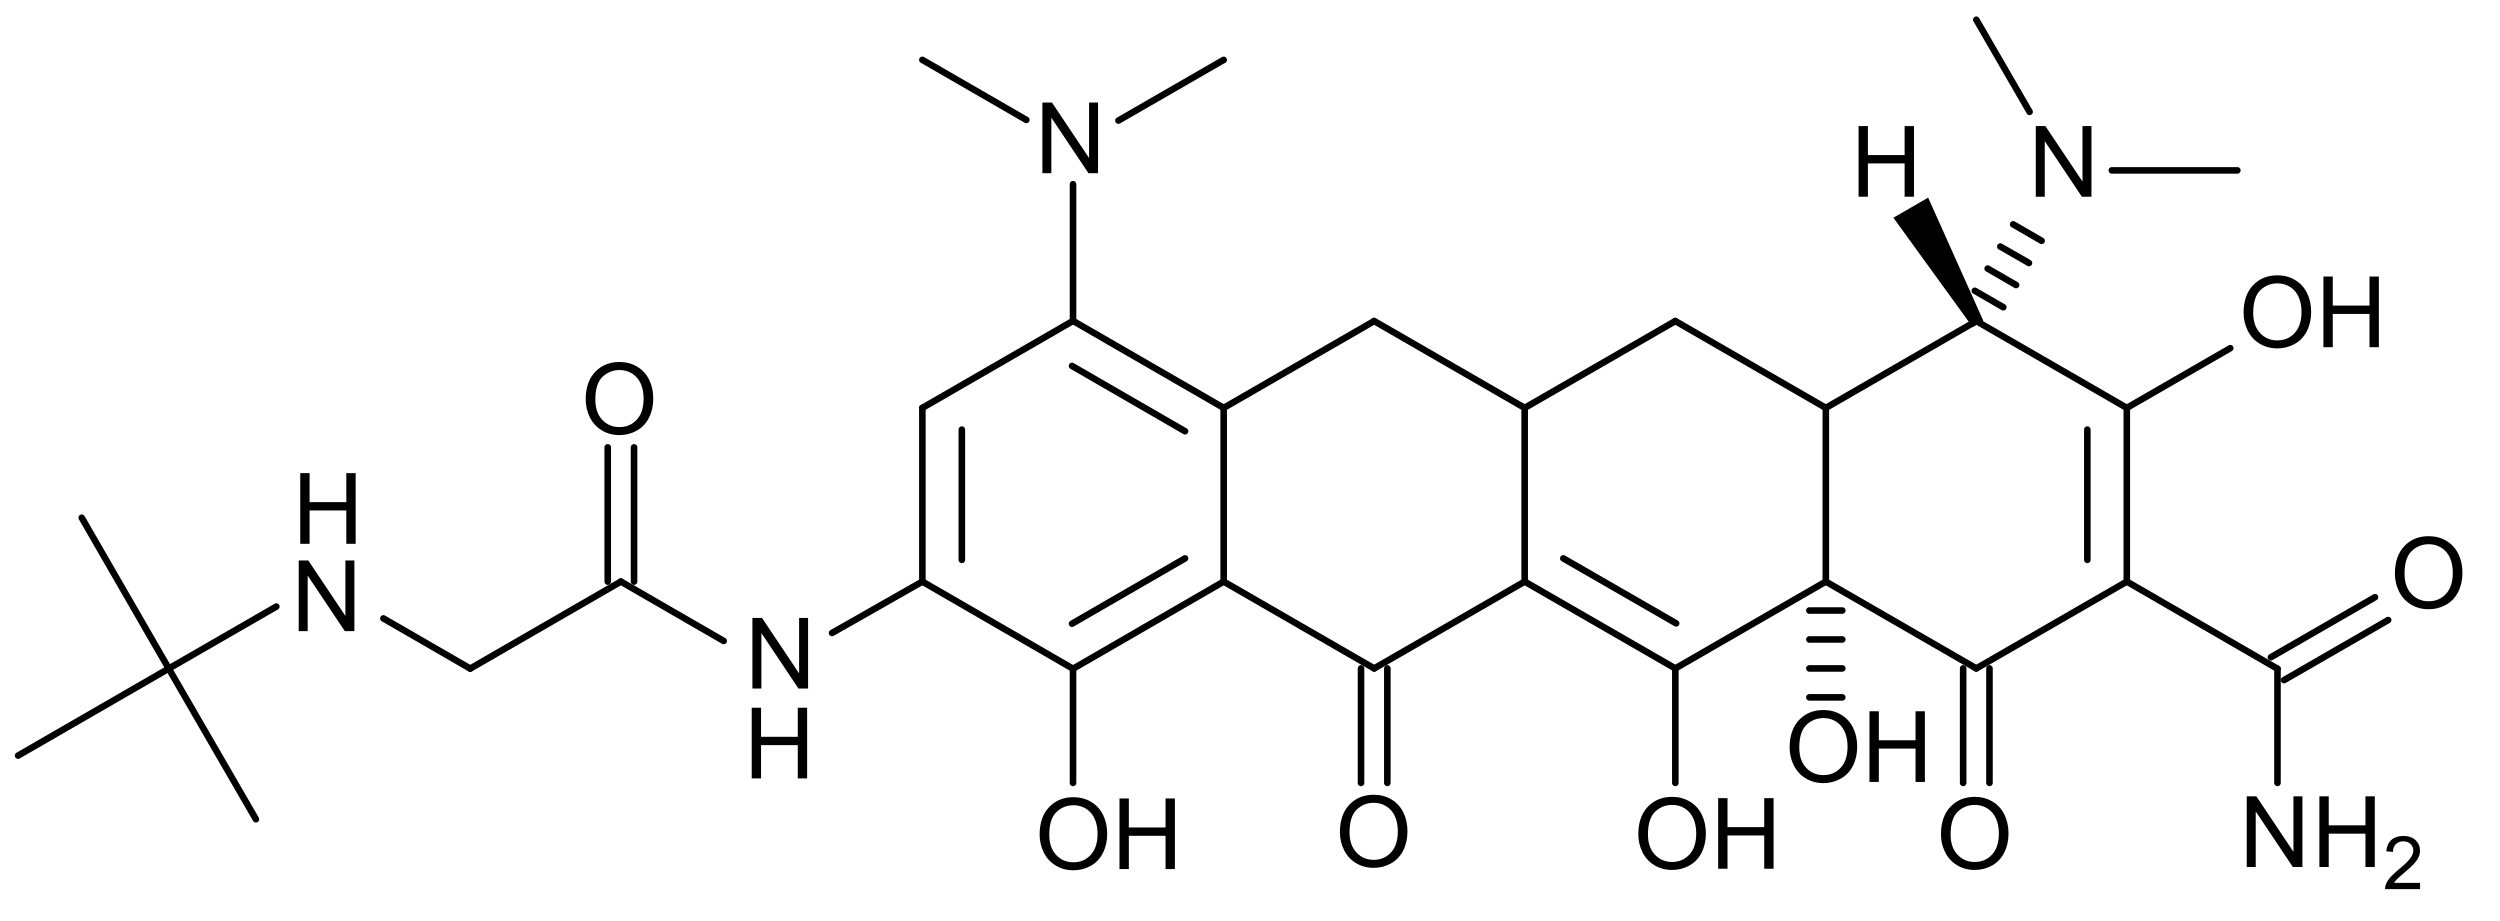 <?xml version="1.0" encoding="UTF-8" standalone="no"?>
<svg
   xmlns:dc="http://purl.org/dc/elements/1.1/"
   xmlns:cc="http://creativecommons.org/ns#"
   xmlns:rdf="http://www.w3.org/1999/02/22-rdf-syntax-ns#"
   xmlns:svg="http://www.w3.org/2000/svg"
   xmlns="http://www.w3.org/2000/svg"
   xmlns:sodipodi="http://sodipodi.sourceforge.net/DTD/sodipodi-0.dtd"
   xmlns:inkscape="http://www.inkscape.org/namespaces/inkscape"
   height="560"
   version="1.0"
   viewBox="0 0 1520 560"
   width="1520"
   id="svg2669"
   sodipodi:version="0.32"
   inkscape:version="0.46"
   sodipodi:docname="Tigecycline_structure.svg"
   inkscape:output_extension="org.inkscape.output.svg.inkscape">
  <defs
     id="defs2828">
    <inkscape:perspective
       sodipodi:type="inkscape:persp3d"
       inkscape:vp_x="0 : 280 : 1"
       inkscape:vp_y="0 : 1000 : 0"
       inkscape:vp_z="1520 : 280 : 1"
       inkscape:persp3d-origin="760 : 186.66667 : 1"
       id="perspective2832" />
  </defs>
  <sodipodi:namedview
     inkscape:window-height="480"
     inkscape:window-width="640"
     inkscape:pageshadow="2"
     inkscape:pageopacity="0.0"
     guidetolerance="10.0"
     gridtolerance="10.0"
     objecttolerance="10.0"
     borderopacity="1.0"
     bordercolor="#666666"
     pagecolor="#ffffff"
     id="base"
     showgrid="false"
     inkscape:zoom="0.77894737"
     inkscape:cx="760"
     inkscape:cy="280"
     inkscape:current-layer="svg2669" />
  <line
     style="font-size:60px;stroke:#000000;stroke-width:4;stroke-linecap:round;font-family:Helvetica"
     x1="377.5"
     x2="285.9"
     y1="353.6"
     y2="406.5"
     id="line2675" />
  <line
     style="font-size:60px;stroke:#000000;stroke-width:4;stroke-linecap:round;font-family:Helvetica"
     x1="560.8"
     x2="560.8"
     y1="248"
     y2="353.6"
     id="line2677" />
  <line
     style="font-size:60px;stroke:#000000;stroke-width:4;stroke-linecap:round;font-family:Helvetica"
     x1="584.8"
     x2="584.8"
     y1="261.2"
     y2="340.4"
     id="line2679" />
  <line
     style="font-size:60px;stroke:#000000;stroke-width:4;stroke-linecap:round;font-family:Helvetica"
     x1="560.8"
     x2="652.4"
     y1="353.6"
     y2="406.6"
     id="line2681" />
  <line
     style="font-size:60px;stroke:#000000;stroke-width:4;stroke-linecap:round;font-family:Helvetica"
     x1="102.6"
     x2="49.7"
     y1="406.5"
     y2="314.8"
     id="line2683" />
  <line
     style="font-size:60px;stroke:#000000;stroke-width:4;stroke-linecap:round;font-family:Helvetica"
     x1="369.5"
     x2="369.5"
     y1="353.6"
     y2="272"
     id="line2685" />
  <line
     style="font-size:60px;stroke:#000000;stroke-width:4;stroke-linecap:round;font-family:Helvetica"
     x1="385.5"
     x2="385.5"
     y1="353.6"
     y2="272"
     id="line2687" />
  <line
     style="font-size:60px;stroke:#000000;stroke-width:4;stroke-linecap:round;font-family:Helvetica"
     x1="1234"
     x2="1201.6"
     y1="68"
     y2="12"
     id="line2689" />
  <line
     style="font-size:60px;stroke:#000000;stroke-width:4;stroke-linecap:round;font-family:Helvetica"
     x1="1209.6"
     x2="1209.6"
     y1="406.4"
     y2="476"
     id="line2691" />
  <line
     style="font-size:60px;stroke:#000000;stroke-width:4;stroke-linecap:round;font-family:Helvetica"
     x1="1193.6"
     x2="1193.6"
     y1="406.4"
     y2="476"
     id="line2693" />
  <line
     style="font-size:60px;stroke:#000000;stroke-width:4;stroke-linecap:round;font-family:Helvetica"
     x1="1201.6"
     x2="1293.1"
     y1="406.4"
     y2="353.6"
     id="line2695" />
  <line
     style="font-size:60px;stroke:#000000;stroke-width:4;stroke-linecap:round;font-family:Helvetica"
     x1="927"
     x2="927"
     y1="353.6"
     y2="248"
     id="line2697" />
  <line
     style="font-size:60px;stroke:#000000;stroke-width:4;stroke-linecap:round;font-family:Helvetica"
     x1="1120.1"
     x2="1100.1"
     y1="371.2"
     y2="371.2"
     id="line2699" />
  <line
     style="font-size:60px;stroke:#000000;stroke-width:4;stroke-linecap:round;font-family:Helvetica"
     x1="1120.1"
     x2="1100.1"
     y1="388.8"
     y2="388.8"
     id="line2701" />
  <line
     style="font-size:60px;stroke:#000000;stroke-width:4;stroke-linecap:round;font-family:Helvetica"
     x1="1120.1"
     x2="1100.1"
     y1="406.4"
     y2="406.4"
     id="line2703" />
  <line
     style="font-size:60px;stroke:#000000;stroke-width:4;stroke-linecap:round;font-family:Helvetica"
     x1="1120.1"
     x2="1100.1"
     y1="424"
     y2="424"
     id="line2705" />
  <line
     style="font-size:60px;stroke:#000000;stroke-width:4;stroke-linecap:round;font-family:Helvetica"
     x1="1201.6"
     x2="1110.1"
     y1="195.2"
     y2="248"
     id="line2707" />
  <line
     style="font-size:60px;stroke:#000000;stroke-width:4;stroke-linecap:round;font-family:Helvetica"
     x1="1293.1"
     x2="1201.6"
     y1="248"
     y2="195.2"
     id="line2709" />
  <line
     style="font-size:60px;stroke:#000000;stroke-width:4;stroke-linecap:round;font-family:Helvetica"
     x1="440"
     x2="377.5"
     y1="389.7"
     y2="353.6"
     id="line2711" />
  <line
     style="font-size:60px;stroke:#000000;stroke-width:4;stroke-linecap:round;font-family:Helvetica"
     x1="102.6"
     x2="11"
     y1="406.5"
     y2="459.4"
     id="line2713" />
  <line
     style="font-size:60px;stroke:#000000;stroke-width:4;stroke-linecap:round;font-family:Helvetica"
     x1="835.5"
     x2="927"
     y1="406.4"
     y2="353.6"
     id="line2715" />
  <line
     style="font-size:60px;stroke:#000000;stroke-width:4;stroke-linecap:round;font-family:Helvetica"
     x1="843.5"
     x2="843.5"
     y1="406.4"
     y2="476"
     id="line2717" />
  <line
     style="font-size:60px;stroke:#000000;stroke-width:4;stroke-linecap:round;font-family:Helvetica"
     x1="827.5"
     x2="827.5"
     y1="406.4"
     y2="476"
     id="line2719" />
  <line
     style="font-size:60px;stroke:#000000;stroke-width:4;stroke-linecap:round;font-family:Helvetica"
     x1="652.4"
     x2="652.4"
     y1="195.1"
     y2="112"
     id="line2721" />
  <line
     style="font-size:60px;stroke:#000000;stroke-width:4;stroke-linecap:round;font-family:Helvetica"
     x1="927"
     x2="835.5"
     y1="248"
     y2="195.2"
     id="line2723" />
  <line
     style="font-size:60px;stroke:#000000;stroke-width:4;stroke-linecap:round;font-family:Helvetica"
     x1="1018.6"
     x2="927"
     y1="195.2"
     y2="248"
     id="line2725" />
  <line
     style="font-size:60px;stroke:#000000;stroke-width:4;stroke-linecap:round;font-family:Helvetica"
     x1="744"
     x2="744"
     y1="248"
     y2="353.6"
     id="line2727" />
  <line
     style="font-size:60px;stroke:#000000;stroke-width:4;stroke-linecap:round;font-family:Helvetica"
     x1="1384.7"
     x2="1384.7"
     y1="406.6"
     y2="476"
     id="line2729" />
  <line
     style="font-size:60px;stroke:#000000;stroke-width:4;stroke-linecap:round;font-family:Helvetica"
     x1="560.8"
     x2="652.4"
     y1="248"
     y2="195.1"
     id="line2731" />
  <line
     style="font-size:60px;stroke:#000000;stroke-width:4;stroke-linecap:round;font-family:Helvetica"
     x1="744"
     x2="835.5"
     y1="353.6"
     y2="406.4"
     id="line2733" />
  <polygon
     points="1199.9,196.2 1154.1,133 1171.4,123 1203.3,194.2 1199.9,196.2 "
     id="polygon2735"
     style="font-size:60px;fill:#000000;stroke:#000000;stroke-width:4;stroke-linecap:round;font-family:Helvetica" />
  <line
     style="font-size:60px;stroke:#000000;stroke-width:4;stroke-linecap:round;font-family:Helvetica"
     x1="1293.1"
     x2="1293.1"
     y1="353.6"
     y2="248"
     id="line2737" />
  <line
     style="font-size:60px;stroke:#000000;stroke-width:4;stroke-linecap:round;font-family:Helvetica"
     x1="1269.1"
     x2="1269.1"
     y1="340.4"
     y2="261.2"
     id="line2739" />
  <line
     style="font-size:60px;stroke:#000000;stroke-width:4;stroke-linecap:round;font-family:Helvetica"
     x1="680"
     x2="744"
     y1="73.3"
     y2="36.4"
     id="line2741" />
  <line
     style="font-size:60px;stroke:#000000;stroke-width:4;stroke-linecap:round;font-family:Helvetica"
     x1="927"
     x2="1018.6"
     y1="353.6"
     y2="406.4"
     id="line2743" />
  <line
     style="font-size:60px;stroke:#000000;stroke-width:4;stroke-linecap:round;font-family:Helvetica"
     x1="950.5"
     x2="1019.1"
     y1="339.5"
     y2="379"
     id="line2745" />
  <line
     style="font-size:60px;stroke:#000000;stroke-width:4;stroke-linecap:round;font-family:Helvetica"
     x1="285.9"
     x2="233.1"
     y1="406.5"
     y2="376"
     id="line2747" />
  <line
     style="font-size:60px;stroke:#000000;stroke-width:4;stroke-linecap:round;font-family:Helvetica"
     x1="1110.1"
     x2="1018.6"
     y1="248"
     y2="195.2"
     id="line2749" />
  <line
     style="font-size:60px;stroke:#000000;stroke-width:4;stroke-linecap:round;font-family:Helvetica"
     x1="1293.1"
     x2="1356"
     y1="248"
     y2="211.7"
     id="line2751" />
  <line
     style="font-size:60px;stroke:#000000;stroke-width:4;stroke-linecap:round;font-family:Helvetica"
     x1="744"
     x2="652.4"
     y1="353.6"
     y2="406.6"
     id="line2753" />
  <line
     style="font-size:60px;stroke:#000000;stroke-width:4;stroke-linecap:round;font-family:Helvetica"
     x1="720.5"
     x2="651.8"
     y1="339.5"
     y2="379.2"
     id="line2755" />
  <line
     style="font-size:60px;stroke:#000000;stroke-width:4;stroke-linecap:round;font-family:Helvetica"
     x1="102.6"
     x2="155.6"
     y1="406.5"
     y2="498.1"
     id="line2757" />
  <line
     style="font-size:60px;stroke:#000000;stroke-width:4;stroke-linecap:round;font-family:Helvetica"
     x1="168"
     x2="102.6"
     y1="368.8"
     y2="406.5"
     id="line2759" />
  <line
     style="font-size:60px;stroke:#000000;stroke-width:4;stroke-linecap:round;font-family:Helvetica"
     x1="1284"
     x2="1360.3"
     y1="103.6"
     y2="103.6"
     id="line2761" />
  <line
     style="font-size:60px;stroke:#000000;stroke-width:4;stroke-linecap:round;font-family:Helvetica"
     x1="1200.7"
     x2="1218"
     y1="176.8"
     y2="186.8"
     id="line2763" />
  <line
     style="font-size:60px;stroke:#000000;stroke-width:4;stroke-linecap:round;font-family:Helvetica"
     x1="1208.5"
     x2="1225.8"
     y1="163.3"
     y2="173.3"
     id="line2765" />
  <line
     style="font-size:60px;stroke:#000000;stroke-width:4;stroke-linecap:round;font-family:Helvetica"
     x1="1216.2"
     x2="1233.6"
     y1="149.9"
     y2="159.9"
     id="line2767" />
  <line
     style="font-size:60px;stroke:#000000;stroke-width:4;stroke-linecap:round;font-family:Helvetica"
     x1="1224"
     x2="1241.3"
     y1="136.4"
     y2="146.4"
     id="line2769" />
  <line
     style="font-size:60px;stroke:#000000;stroke-width:4;stroke-linecap:round;font-family:Helvetica"
     x1="1110.1"
     x2="1201.6"
     y1="353.6"
     y2="406.4"
     id="line2771" />
  <line
     style="font-size:60px;stroke:#000000;stroke-width:4;stroke-linecap:round;font-family:Helvetica"
     x1="1293.1"
     x2="1384.7"
     y1="353.6"
     y2="406.6"
     id="line2773" />
  <path
     style="font-size:60px;stroke:#000000;stroke-width:4;stroke-linecap:round;font-family:Helvetica"
     d="M 560.8,353.6 L 505.892,384.838"
     id="line2775"
     sodipodi:nodetypes="cc" />
  <line
     style="font-size:60px;stroke:#000000;stroke-width:4;stroke-linecap:round;font-family:Helvetica"
     x1="624"
     x2="560.8"
     y1="72.9"
     y2="36.4"
     id="line2777" />
  <line
     style="font-size:60px;stroke:#000000;stroke-width:4;stroke-linecap:round;font-family:Helvetica"
     x1="1018.6"
     x2="1110.1"
     y1="406.4"
     y2="353.6"
     id="line2779" />
  <line
     style="font-size:60px;stroke:#000000;stroke-width:4;stroke-linecap:round;font-family:Helvetica"
     x1="1018.6"
     x2="1018.6"
     y1="406.4"
     y2="476"
     id="line2781" />
  <line
     style="font-size:60px;stroke:#000000;stroke-width:4;stroke-linecap:round;font-family:Helvetica"
     x1="652.4"
     x2="652.4"
     y1="406.6"
     y2="476"
     id="line2783" />
  <line
     style="font-size:60px;stroke:#000000;stroke-width:4;stroke-linecap:round;font-family:Helvetica"
     x1="835.5"
     x2="744"
     y1="195.2"
     y2="248"
     id="line2785" />
  <line
     style="font-size:60px;stroke:#000000;stroke-width:4;stroke-linecap:round;font-family:Helvetica"
     x1="1110.1"
     x2="1110.1"
     y1="353.6"
     y2="248"
     id="line2787" />
  <line
     style="font-size:60px;stroke:#000000;stroke-width:4;stroke-linecap:round;font-family:Helvetica"
     x1="652.4"
     x2="744"
     y1="195.1"
     y2="248"
     id="line2789" />
  <line
     style="font-size:60px;stroke:#000000;stroke-width:4;stroke-linecap:round;font-family:Helvetica"
     x1="651.8"
     x2="720.5"
     y1="222.5"
     y2="262.2"
     id="line2791" />
  <line
     style="font-size:60px;stroke:#000000;stroke-width:4;stroke-linecap:round;font-family:Helvetica"
     x1="1380.7"
     x2="1444"
     y1="399.6"
     y2="363.1"
     id="line2793" />
  <line
     style="font-size:60px;stroke:#000000;stroke-width:4;stroke-linecap:round;font-family:Helvetica"
     x1="1388.7"
     x2="1452"
     y1="413.5"
     y2="377"
     id="line2795" />
  <path
     style="font-size:60px;fill:#000000;stroke-linecap:round;font-family:Helvetica"
     d="M 633.77,105.3 L 633.77,62.351 L 639.6,62.351 L 662.159,96.071 L 662.159,62.351 L 667.608,62.351 L 667.608,105.3 L 661.778,105.3 L 639.22,71.55 L 639.22,105.3 L 633.77,105.3 z"
     id="text2797" />
  <path
     style="font-size:60px;fill:#000000;stroke-linecap:round;font-family:Helvetica"
     d="M 181.622,383.722 L 181.622,340.772 L 187.452,340.772 L 210.01,374.493 L 210.01,340.772 L 215.46,340.772 L 215.46,383.722 L 209.629,383.722 L 187.071,349.972 L 187.071,383.722 L 181.622,383.722 z M 182.55,330.617 L 182.55,287.668 L 188.234,287.668 L 188.234,305.304 L 210.558,305.304 L 210.558,287.668 L 216.242,287.668 L 216.242,330.617 L 210.558,330.617 L 210.558,310.373 L 188.234,310.373 L 188.234,330.617 L 182.55,330.617 z"
     id="text2799"
     sodipodi:nodetypes="cccccccccccccccccccccccc" />
  <path
     style="font-size:60px;fill:#000000;stroke-linecap:round;font-family:Helvetica"
     d="M 356.1,242.882 C 356.1,235.753 358.014,230.172 361.843,226.139 C 365.671,222.106 370.612,220.089 376.667,220.089 C 380.632,220.089 384.206,221.036 387.389,222.931 C 390.573,224.825 393,227.467 394.67,230.856 C 396.34,234.244 397.175,238.087 397.175,242.384 C 397.175,246.739 396.296,250.636 394.538,254.073 C 392.78,257.511 390.29,260.113 387.067,261.881 C 383.845,263.649 380.368,264.532 376.638,264.532 C 372.595,264.532 368.981,263.556 365.798,261.603 C 362.614,259.65 360.202,256.984 358.561,253.605 C 356.921,250.226 356.1,246.652 356.1,242.882 L 356.1,242.882 z M 361.96,242.97 C 361.96,248.146 363.351,252.223 366.135,255.201 C 368.918,258.18 372.409,259.669 376.608,259.669 C 380.886,259.669 384.406,258.165 387.17,255.157 C 389.933,252.15 391.315,247.882 391.315,242.355 C 391.315,238.859 390.724,235.807 389.543,233.199 C 388.361,230.592 386.633,228.571 384.357,227.135 C 382.082,225.699 379.528,224.982 376.696,224.982 C 372.673,224.982 369.211,226.363 366.31,229.127 C 363.41,231.891 361.96,236.505 361.96,242.97 L 361.96,242.97 z"
     id="text2801" />
  <path
     style="font-size:60px;fill:#000000;stroke-linecap:round;font-family:Helvetica"
     d="M 457.473,418.649 L 457.473,375.699 L 463.303,375.699 L 485.862,409.42 L 485.862,375.699 L 491.311,375.699 L 491.311,418.649 L 485.481,418.649 L 462.922,384.899 L 462.922,418.649 L 457.473,418.649 z M 457.04,473.271 L 457.04,430.322 L 462.723,430.322 L 462.723,447.958 L 485.048,447.958 L 485.048,430.322 L 490.731,430.322 L 490.731,473.271 L 485.048,473.271 L 485.048,453.027 L 462.723,453.027 L 462.723,473.271 L 457.04,473.271 z"
     id="text2803"
     sodipodi:nodetypes="cccccccccccccccccccccccc" />
  <path
     style="font-size:60px;fill:#000000;stroke-linecap:round;font-family:Helvetica"
     d="M 632.1,507.482 C 632.1,500.353 634.014,494.772 637.843,490.739 C 641.671,486.706 646.612,484.689 652.667,484.689 C 656.632,484.689 660.206,485.636 663.389,487.531 C 666.573,489.425 669,492.067 670.67,495.456 C 672.34,498.844 673.175,502.687 673.175,506.984 C 673.175,511.339 672.296,515.236 670.538,518.673 C 668.78,522.111 666.29,524.713 663.067,526.481 C 659.845,528.249 656.368,529.132 652.638,529.132 C 648.595,529.132 644.981,528.156 641.798,526.203 C 638.614,524.25 636.202,521.584 634.561,518.205 C 632.921,514.826 632.1,511.252 632.1,507.482 L 632.1,507.482 z M 637.96,507.57 C 637.96,512.746 639.351,516.823 642.135,519.801 C 644.918,522.78 648.409,524.269 652.608,524.269 C 656.886,524.269 660.406,522.765 663.17,519.757 C 665.933,516.75 667.315,512.482 667.315,506.955 C 667.315,503.459 666.724,500.407 665.543,497.799 C 664.361,495.192 662.633,493.171 660.357,491.735 C 658.082,490.299 655.528,489.582 652.696,489.582 C 648.673,489.582 645.211,490.964 642.31,493.727 C 639.41,496.491 637.96,501.105 637.96,507.57 L 637.96,507.57 z M 680.645,528.4 L 680.645,485.451 L 686.329,485.451 L 686.329,503.088 L 708.653,503.088 L 708.653,485.451 L 714.337,485.451 L 714.337,528.4 L 708.653,528.4 L 708.653,508.156 L 686.329,508.156 L 686.329,528.4 L 680.645,528.4 z"
     id="text2805" />
  <path
     style="font-size:60px;fill:#000000;stroke-linecap:round;font-family:Helvetica"
     d="M 814.668,505.998 C 814.668,498.869 816.582,493.288 820.41,489.255 C 824.238,485.222 829.18,483.205 835.234,483.205 C 839.199,483.205 842.773,484.153 845.957,486.047 C 849.141,487.942 851.567,490.583 853.237,493.972 C 854.907,497.361 855.742,501.203 855.742,505.5 C 855.742,509.856 854.863,513.752 853.105,517.19 C 851.348,520.627 848.857,523.23 845.635,524.997 C 842.412,526.765 838.936,527.649 835.205,527.649 C 831.162,527.649 827.549,526.672 824.365,524.719 C 821.182,522.766 818.77,520.1 817.129,516.721 C 815.488,513.342 814.668,509.768 814.668,505.998 L 814.668,505.998 z M 820.527,506.086 C 820.527,511.262 821.919,515.339 824.702,518.318 C 827.485,521.296 830.977,522.785 835.176,522.785 C 839.453,522.785 842.974,521.281 845.737,518.274 C 848.501,515.266 849.883,510.998 849.883,505.471 C 849.883,501.975 849.292,498.923 848.11,496.316 C 846.929,493.708 845.2,491.687 842.925,490.251 C 840.649,488.816 838.096,488.098 835.264,488.098 C 831.24,488.098 827.778,489.48 824.878,492.243 C 821.978,495.007 820.527,499.621 820.527,506.086 L 820.527,506.086 z"
     id="text2807" />
  <path
     style="font-size:60px;fill:#000000;stroke-linecap:round;font-family:Helvetica"
     d="M 996.1,507.282 C 996.1,500.153 998.014,494.572 1001.843,490.539 C 1005.671,486.506 1010.612,484.489 1016.667,484.489 C 1020.632,484.489 1024.206,485.436 1027.389,487.331 C 1030.573,489.225 1033,491.867 1034.67,495.256 C 1036.34,498.644 1037.175,502.487 1037.175,506.784 C 1037.175,511.139 1036.296,515.036 1034.538,518.473 C 1032.78,521.911 1030.29,524.513 1027.067,526.281 C 1023.845,528.049 1020.368,528.932 1016.638,528.932 C 1012.595,528.932 1008.981,527.956 1005.798,526.003 C 1002.614,524.05 1000.202,521.384 998.561,518.005 C 996.921,514.626 996.1,511.052 996.1,507.282 L 996.1,507.282 z M 1001.96,507.37 C 1001.96,512.546 1003.351,516.623 1006.135,519.601 C 1008.918,522.58 1012.409,524.069 1016.608,524.069 C 1020.885,524.069 1024.406,522.565 1027.17,519.557 C 1029.933,516.55 1031.315,512.282 1031.315,506.755 C 1031.315,503.259 1030.724,500.207 1029.543,497.599 C 1028.361,494.992 1026.633,492.971 1024.357,491.535 C 1022.082,490.099 1019.528,489.382 1016.696,489.382 C 1012.673,489.382 1009.211,490.764 1006.31,493.527 C 1003.41,496.291 1001.96,500.905 1001.96,507.37 L 1001.96,507.37 z M 1044.645,528.2 L 1044.645,485.251 L 1050.329,485.251 L 1050.329,502.888 L 1072.653,502.888 L 1072.653,485.251 L 1078.337,485.251 L 1078.337,528.2 L 1072.653,528.2 L 1072.653,507.956 L 1050.329,507.956 L 1050.329,528.2 L 1044.645,528.2 z"
     id="text2809" />
  <path
     style="font-size:60px;fill:#000000;stroke-linecap:round;font-family:Helvetica"
     d="M 1088.1,454.482 C 1088.1,447.353 1090.014,441.772 1093.842,437.739 C 1097.671,433.706 1102.612,431.689 1108.667,431.689 C 1112.632,431.689 1116.206,432.636 1119.389,434.531 C 1122.573,436.425 1125,439.067 1126.67,442.456 C 1128.34,445.844 1129.175,449.687 1129.175,453.984 C 1129.175,458.339 1128.296,462.236 1126.538,465.673 C 1124.78,469.111 1122.29,471.713 1119.067,473.481 C 1115.844,475.249 1112.368,476.132 1108.638,476.132 C 1104.594,476.132 1100.981,475.156 1097.798,473.203 C 1094.614,471.25 1092.202,468.584 1090.561,465.205 C 1088.921,461.826 1088.1,458.252 1088.1,454.482 L 1088.1,454.482 z M 1093.96,454.57 C 1093.96,459.746 1095.351,463.823 1098.134,466.801 C 1100.918,469.78 1104.409,471.269 1108.608,471.269 C 1112.886,471.269 1116.406,469.765 1119.17,466.757 C 1121.933,463.75 1123.315,459.482 1123.315,453.955 C 1123.315,450.459 1122.724,447.407 1121.543,444.799 C 1120.361,442.192 1118.632,440.171 1116.357,438.735 C 1114.082,437.299 1111.528,436.582 1108.696,436.582 C 1104.673,436.582 1101.211,437.964 1098.31,440.727 C 1095.41,443.491 1093.96,448.105 1093.96,454.57 L 1093.96,454.57 z M 1136.645,475.4 L 1136.645,432.451 L 1142.329,432.451 L 1142.329,450.087 L 1164.653,450.087 L 1164.653,432.451 L 1170.337,432.451 L 1170.337,475.4 L 1164.653,475.4 L 1164.653,455.156 L 1142.329,455.156 L 1142.329,475.4 L 1136.645,475.4 z"
     id="text2811" />
  <path
     style="font-size:60px;fill:#000000;stroke-linecap:round;font-family:Helvetica"
     d="M 1180.1,507.282 C 1180.1,500.153 1182.014,494.572 1185.842,490.539 C 1189.671,486.506 1194.612,484.489 1200.667,484.489 C 1204.632,484.489 1208.206,485.436 1211.389,487.331 C 1214.573,489.225 1217,491.867 1218.67,495.256 C 1220.34,498.644 1221.175,502.487 1221.175,506.784 C 1221.175,511.139 1220.296,515.036 1218.538,518.473 C 1216.78,521.911 1214.29,524.513 1211.067,526.281 C 1207.844,528.049 1204.368,528.932 1200.638,528.932 C 1196.594,528.932 1192.981,527.956 1189.798,526.003 C 1186.614,524.05 1184.202,521.384 1182.561,518.005 C 1180.921,514.626 1180.1,511.052 1180.1,507.282 L 1180.1,507.282 z M 1185.96,507.37 C 1185.96,512.546 1187.351,516.623 1190.134,519.601 C 1192.918,522.58 1196.409,524.069 1200.608,524.069 C 1204.886,524.069 1208.406,522.565 1211.17,519.557 C 1213.933,516.55 1215.315,512.282 1215.315,506.755 C 1215.315,503.259 1214.724,500.207 1213.543,497.599 C 1212.361,494.992 1210.632,492.971 1208.357,491.535 C 1206.082,490.099 1203.528,489.382 1200.696,489.382 C 1196.673,489.382 1193.211,490.764 1190.31,493.527 C 1187.41,496.291 1185.96,500.905 1185.96,507.37 L 1185.96,507.37 z"
     id="text2813" />
  <path
     style="font-size:60px;fill:#000000;stroke-linecap:round;font-family:Helvetica"
     d="M 1410.187,527.116 L 1410.187,484.167 L 1415.871,484.167 L 1415.871,501.804 L 1438.195,501.804 L 1438.195,484.167 L 1443.879,484.167 L 1443.879,527.116 L 1438.195,527.116 L 1438.195,506.872 L 1415.871,506.872 L 1415.871,527.116 L 1410.187,527.116 z M 1471.396,536.795 L 1471.396,540.596 L 1450.104,540.596 C 1450.075,539.644 1450.229,538.728 1450.566,537.849 C 1451.108,536.399 1451.976,534.971 1453.169,533.565 C 1454.363,532.158 1456.088,530.533 1458.344,528.687 C 1461.845,525.816 1464.211,523.542 1465.441,521.864 C 1466.671,520.187 1467.287,518.601 1467.287,517.107 C 1467.287,515.54 1466.726,514.218 1465.606,513.141 C 1464.485,512.065 1463.024,511.526 1461.222,511.526 C 1459.318,511.526 1457.795,512.097 1456.652,513.24 C 1455.509,514.383 1454.931,515.965 1454.916,517.986 L 1450.851,517.569 C 1451.13,514.536 1452.177,512.226 1453.993,510.636 C 1455.81,509.047 1458.249,508.252 1461.31,508.252 C 1464.401,508.252 1466.847,509.109 1468.649,510.823 C 1470.451,512.537 1471.352,514.661 1471.352,517.195 C 1471.352,518.484 1471.088,519.751 1470.561,520.996 C 1470.033,522.241 1469.158,523.553 1467.935,524.929 C 1466.712,526.306 1464.679,528.196 1461.838,530.598 C 1459.465,532.591 1457.941,533.942 1457.267,534.652 C 1456.593,535.363 1456.037,536.077 1455.597,536.795 L 1471.396,536.795 z M 1366.03,527.116 L 1366.03,484.167 L 1371.86,484.167 L 1394.418,517.888 L 1394.418,484.167 L 1399.868,484.167 L 1399.868,527.116 L 1394.038,527.116 L 1371.479,493.366 L 1371.479,527.116 L 1366.03,527.116 z"
     id="text2815"
     sodipodi:nodetypes="cccccccccccccccccscsssssccsssssscsccccccccccccc" />
  <path
     style="font-size:60px;fill:#000000;stroke-linecap:round;font-family:Helvetica"
     d="M 1456.1,348.782 C 1456.1,341.653 1458.014,336.072 1461.842,332.039 C 1465.671,328.006 1470.612,325.989 1476.667,325.989 C 1480.632,325.989 1484.206,326.936 1487.389,328.831 C 1490.573,330.725 1493,333.367 1494.67,336.756 C 1496.34,340.144 1497.175,343.987 1497.175,348.284 C 1497.175,352.639 1496.296,356.536 1494.538,359.973 C 1492.78,363.411 1490.29,366.013 1487.067,367.781 C 1483.844,369.549 1480.368,370.432 1476.638,370.432 C 1472.594,370.432 1468.981,369.456 1465.798,367.503 C 1462.614,365.55 1460.202,362.884 1458.561,359.505 C 1456.921,356.126 1456.1,352.552 1456.1,348.782 L 1456.1,348.782 z M 1461.96,348.87 C 1461.96,354.046 1463.351,358.123 1466.134,361.101 C 1468.918,364.08 1472.409,365.569 1476.608,365.569 C 1480.886,365.569 1484.406,364.065 1487.17,361.057 C 1489.933,358.05 1491.315,353.782 1491.315,348.255 C 1491.315,344.759 1490.724,341.707 1489.543,339.099 C 1488.361,336.492 1486.632,334.471 1484.357,333.035 C 1482.082,331.599 1479.528,330.882 1476.696,330.882 C 1472.673,330.882 1469.211,332.264 1466.31,335.027 C 1463.41,337.791 1461.96,342.405 1461.96,348.87 L 1461.96,348.87 z"
     id="text2819" />
  <path
     style="font-size:60px;fill:#000000;stroke-linecap:round;font-family:Helvetica"
     d="M 1364.1,190.182 C 1364.1,183.053 1366.014,177.472 1369.842,173.439 C 1373.671,169.406 1378.612,167.389 1384.667,167.389 C 1388.632,167.389 1392.206,168.336 1395.389,170.231 C 1398.573,172.125 1401,174.767 1402.67,178.156 C 1404.34,181.544 1405.175,185.387 1405.175,189.684 C 1405.175,194.039 1404.296,197.936 1402.538,201.373 C 1400.78,204.811 1398.29,207.413 1395.067,209.181 C 1391.844,210.949 1388.368,211.832 1384.638,211.832 C 1380.594,211.832 1376.981,210.856 1373.798,208.903 C 1370.614,206.95 1368.202,204.284 1366.561,200.905 C 1364.921,197.526 1364.1,193.952 1364.1,190.182 L 1364.1,190.182 z M 1369.96,190.27 C 1369.96,195.446 1371.351,199.523 1374.134,202.501 C 1376.918,205.48 1380.409,206.969 1384.608,206.969 C 1388.886,206.969 1392.406,205.465 1395.17,202.457 C 1397.933,199.45 1399.315,195.182 1399.315,189.655 C 1399.315,186.159 1398.724,183.107 1397.543,180.499 C 1396.361,177.892 1394.632,175.871 1392.357,174.435 C 1390.082,172.999 1387.528,172.282 1384.696,172.282 C 1380.673,172.282 1377.211,173.664 1374.31,176.427 C 1371.41,179.191 1369.96,183.805 1369.96,190.27 L 1369.96,190.27 z M 1412.645,211.1 L 1412.645,168.151 L 1418.329,168.151 L 1418.329,185.788 L 1440.653,185.788 L 1440.653,168.151 L 1446.337,168.151 L 1446.337,211.1 L 1440.653,211.1 L 1440.653,190.856 L 1418.329,190.856 L 1418.329,211.1 L 1412.645,211.1 z"
     id="text2821" />
  <path
     style="font-size:60px;fill:#000000;stroke-linecap:round;font-family:Helvetica"
     d="M 1237.77,119.6 L 1237.77,76.651 L 1243.6,76.651 L 1266.159,110.371 L 1266.159,76.651 L 1271.608,76.651 L 1271.608,119.6 L 1265.778,119.6 L 1243.219,85.85 L 1243.219,119.6 L 1237.77,119.6 z"
     id="text2823" />
  <path
     style="font-size:60px;fill:#000000;stroke-linecap:round;font-family:Helvetica"
     d="M 1130.005,119.6 L 1130.005,76.651 L 1135.688,76.651 L 1135.688,94.287 L 1158.013,94.287 L 1158.013,76.651 L 1163.696,76.651 L 1163.696,119.6 L 1158.013,119.6 L 1158.013,99.356 L 1135.688,99.356 L 1135.688,119.6 L 1130.005,119.6 z"
     id="text2825" />
</svg>
